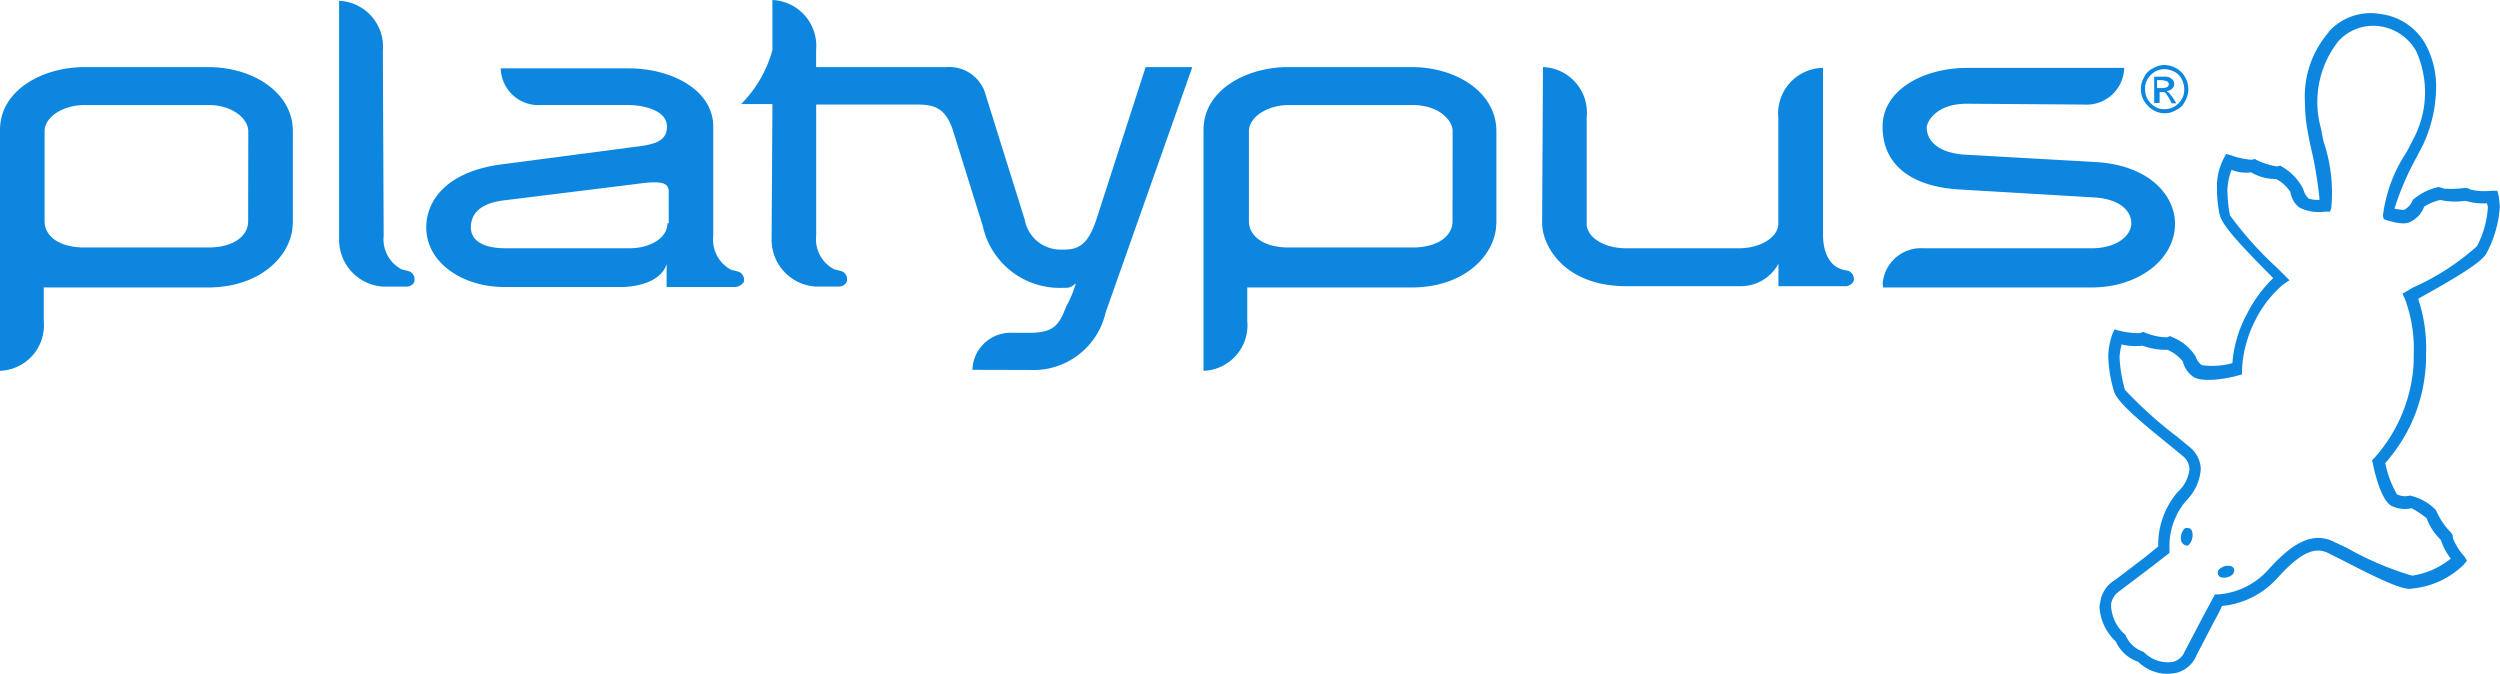 <svg height="23.687" viewBox="0 0 87.849 23.687" width="87.849" xmlns="http://www.w3.org/2000/svg"><g fill="#0d86df"><path d="m552.843 377.124a.167.167 0 0 0 -.073.19.159.159 0 0 0 .117.117.455.455 0 0 0 .381-.088.2.2 0 0 0 .073-.146v-.044a.159.159 0 0 0 -.117-.117.433.433 0 0 0 -.381.088" transform="translate(-474.832 -357.142)"/><path d="m543.9 368.385a.242.242 0 0 0 .146.146c.073.029.117 0 .161-.073a.482.482 0 0 0 .073-.41.192.192 0 0 0 -.088-.117h-.044a.133.133 0 0 0 -.161.044.478.478 0 0 0 -.088.41" transform="translate(-467.25 -349.369)"/><path d="m532.349 251.421h.146l.044-.117a5.627 5.627 0 0 0 -.278-2.372l-.088-.454a3.449 3.449 0 0 1 .615-3.045 1.653 1.653 0 0 1 1.449-.527 1.742 1.742 0 0 1 1.288.878 3.511 3.511 0 0 1 -.117 3.118l-.219.424a5.173 5.173 0 0 0 -.834 2.24l.029.117.117.044c.41.117.659.146.834.044a.953.953 0 0 0 .469-.527 1.862 1.862 0 0 1 .571-.234 2.32 2.32 0 0 0 .878.029 2.153 2.153 0 0 0 .761.088c0 .044.029.088.029.146a3.41 3.41 0 0 1 -.381 1.361 8.593 8.593 0 0 1 -2.24 1.449l-.381.22.088.19a4.989 4.989 0 0 1 .307 1.976 4.323 4.323 0 0 1 -.029.6 5.436 5.436 0 0 1 -1.361 3.016l-.073.073.029.117c.073.381.307 1.288.644 1.479a1.051 1.051 0 0 0 .717.088 3.576 3.576 0 0 1 .527.351 1.994 1.994 0 0 0 .5.761 2.05 2.05 0 0 0 .351.659 2.83 2.83 0 0 1 -1.361.6 10.966 10.966 0 0 1 -2.3-.981l-.5-.234c-.834-.381-1.6.278-2.284 1.039a2.624 2.624 0 0 1 -1.727.834h-.117l-.41.761-.659 1.259a.6.6 0 0 1 -.41.351 1.169 1.169 0 0 1 -1.025-.351 1.052 1.052 0 0 1 -.644-.6 1.443 1.443 0 0 1 -.5-.981v-.11a.682.682 0 0 1 .307-.454l1.1-.834.644-.5v-.312a2.436 2.436 0 0 1 .6-1.537 1.724 1.724 0 0 0 .5-1.1 1.037 1.037 0 0 0 -.381-.761l-.425-.351a14.879 14.879 0 0 1 -1.859-1.669 5.017 5.017 0 0 1 -.19-1.142 2.258 2.258 0 0 1 .073-.454 1.931 1.931 0 0 0 .732.044 2.38 2.38 0 0 0 .878.146 1.4 1.4 0 0 1 .542.41.9.9 0 0 0 .351.527c.307.234 1.215.073 1.566-.029l.161-.044v-.19a4.267 4.267 0 0 1 .468-1.713 4.005 4.005 0 0 1 .981-1.259l.22-.146-.425-.425a12.5 12.5 0 0 1 -1.669-1.859 5.146 5.146 0 0 1 -.088-.908 2.223 2.223 0 0 1 .146-.688 1.355 1.355 0 0 0 .688.088 1.669 1.669 0 0 0 .878.234 1.334 1.334 0 0 1 .5.454.867.867 0 0 0 .307.542 1.492 1.492 0 0 0 .937.146m.1-6.295a3.442 3.442 0 0 0 -.834 2.4 6.323 6.323 0 0 0 .088 1.025l.088.468a14.234 14.234 0 0 1 .337 1.947v.044a.952.952 0 0 1 -.381-.044.686.686 0 0 1 -.19-.337 1.9 1.9 0 0 0 -.761-.791l-.044-.029-.117.029a2.564 2.564 0 0 1 -.732-.234l-.044-.029-.117.029a2.747 2.747 0 0 1 -.732-.161l-.161-.044-.088.161a2.145 2.145 0 0 0 -.234 1.069 4.528 4.528 0 0 0 .088.878c.073.381.688 1.039 1.8 2.167l.088.088a4.637 4.637 0 0 0 -.908 1.23 4.342 4.342 0 0 0 -.527 1.757 2.65 2.65 0 0 1 -1.069.073.56.56 0 0 1 -.22-.307 1.724 1.724 0 0 0 -.849-.688l-.044-.029-.117.044a2.068 2.068 0 0 1 -.761-.161l-.073-.029-.117.044a2.876 2.876 0 0 1 -.732-.088l-.161-.044-.073.161a2.508 2.508 0 0 0 -.146.79 4.773 4.773 0 0 0 .19 1.186c.088.381.791.981 2.02 1.976l.41.337a.617.617 0 0 1 .234.454 1.243 1.243 0 0 1 -.41.805 2.837 2.837 0 0 0 -.688 1.83v.088c-.146.117-.468.381-.468.381l-1.039.79a1.083 1.083 0 0 0 -.527.761c0 .044-.029.117-.029.19a1.787 1.787 0 0 0 .571 1.215 1.333 1.333 0 0 0 .79.717 1.456 1.456 0 0 0 1.362.381 1.031 1.031 0 0 0 .688-.615l.615-1.186a5.511 5.511 0 0 0 .278-.542 2.988 2.988 0 0 0 1.918-.951c.791-.878 1.3-1.142 1.786-.922l.469.234c1.61.834 2.254 1.1 2.518 1.025a2.986 2.986 0 0 0 1.8-.834l.117-.146-.088-.146a2.023 2.023 0 0 1 -.41-.659v-.073l-.044-.088a2.418 2.418 0 0 1 -.469-.644l-.044-.088-.044-.088a1.8 1.8 0 0 0 -.908-.5.648.648 0 0 1 -.454-.044 3.611 3.611 0 0 1 -.41-1.1 5.631 5.631 0 0 0 1.405-3.206 4.521 4.521 0 0 0 .029-.615 5.426 5.426 0 0 0 -.278-1.947.054.054 0 0 0 .044-.029c1.64-.908 2.254-1.332 2.372-1.6a4.049 4.049 0 0 0 .454-1.6 3.908 3.908 0 0 0 -.044-.41l-.044-.161h-.19a2.144 2.144 0 0 1 -.761-.044l-.044-.029-.117-.029a3.739 3.739 0 0 1 -.761.029l-.073-.029-.117-.029a2.031 2.031 0 0 0 -.908.454.635.635 0 0 1 -.307.351 1.924 1.924 0 0 1 -.337-.044 9.882 9.882 0 0 1 .79-1.83l.22-.425a4.892 4.892 0 0 0 .454-1.991 3.124 3.124 0 0 0 -.351-1.493 2.107 2.107 0 0 0 -1.6-1.1 1.986 1.986 0 0 0 -1.83.629" transform="translate(-450.62 -243.984)"/><path d="m30.691 262.79v-3.235c0-1.376-1.42-2.254-2.972-2.254h-4.347c-1.449 0-2.972.79-2.972 2.211v8.461a1.6 1.6 0 0 0 1.537-1.757v-1.171h5.763c1.947 0 2.986-1.215 2.986-2.254m-1.566-.073c0 .527-.527.922-1.405.922h-4.343c-.908 0-1.405-.41-1.405-.922v-3.162c0-.5.644-.922 1.405-.922h4.348c.878 0 1.405.5 1.405.922z" transform="translate(-20.4 -254.943)"/><path d="m103.337 243.157a1.613 1.613 0 0 0 -1.537-1.757v8.359a1.649 1.649 0 0 0 1.537 1.683h.834c.117 0 .278-.088.278-.22a.3.3 0 0 0 -.161-.307 1.953 1.953 0 0 0 -.278-.073 1.191 1.191 0 0 1 -.644-1.186z" transform="translate(-89.884 -241.371)"/><path d="m208.445 254.2a2.6 2.6 0 0 0 2.664-2.02l3.045-8.622h-1.64l-1.727 5.343c-.263.805-.571 1.069-1.113 1.069h-.117a1.273 1.273 0 0 1 -1.288-1.039l-1.42-4.538a1.324 1.324 0 0 0 -1.332-.834h-4.582v-.6a1.613 1.613 0 0 0 -1.535-1.759v1.757a4.3 4.3 0 0 1 -1.1 1.9h1.1l-.029 4.728a1.649 1.649 0 0 0 1.537 1.684h.834c.117 0 .278-.088.278-.22a.3.3 0 0 0 -.161-.307 1.946 1.946 0 0 0 -.278-.073 1.191 1.191 0 0 1 -.644-1.186v-4.611h3.426c.615 0 1.069.029 1.361.849l1.069 3.426a2.763 2.763 0 0 0 2.811 2.167h.117c.234 0 .337-.19.337-.146a3.9 3.9 0 0 1 -.337.805c-.234.615-.41.908-1.23.922h-.644a1.343 1.343 0 0 0 -1.42 1.3z" transform="translate(-172.257 -241.2)"/><path d="m319.591 262.79v-3.235c0-1.376-1.42-2.254-2.972-2.254h-4.348c-1.449 0-2.972.79-2.972 2.211v8.461a1.6 1.6 0 0 0 1.537-1.757v-1.171h5.764c1.947 0 2.986-1.215 2.986-2.254m-1.537-.073c0 .527-.527.922-1.405.922h-4.344c-.908 0-1.405-.41-1.405-.922v-3.162c0-.5.644-.922 1.405-.922h4.348c.878 0 1.405.5 1.405.922z" transform="translate(-267.008 -254.943)"/><path d="m133.87 265.066a.317.317 0 0 0 -.161-.307 1.961 1.961 0 0 0 -.278-.073 1.191 1.191 0 0 1 -.644-1.186v-3.85c0-1.3-1.479-2.049-2.972-2.049h-4.495a1.323 1.323 0 0 0 1.42 1.288h3.045c.5 0 1.376.161 1.376.761s-.615.644-1.3.732l-4.567.6c-1.874.263-2.591 1.259-2.591 2.21 0 1.23 1.259 2.093 2.752 2.093h4.084c.527 0 1.405-.161 1.61-.805v.805h2.4c.146 0 .322-.132.322-.22m-2.694-2.02c0 .542-.644.878-1.332.878h-4.345c-.908 0-1.23-.337-1.23-.732 0-.468.307-.849 1.171-.952l4.611-.571c.834-.117 1.171-.088 1.171.264v1.113z" transform="translate(-107.724 -255.199)"/><path d="m400.467 257.329v5.885c0 .468.161 1.039.644 1.186.088.044.22.044.278.073a.317.317 0 0 1 .161.307c0 .088-.146.22-.278.22h-2.372v-.791a1.5 1.5 0 0 1 -1.332.791h-4c-2.254 0-2.972-1.479-2.972-2.21l.029-5.49a1.6 1.6 0 0 1 1.537 1.757v3.762c0 .41.527.849 1.405.849h3.923c.878 0 1.405-.454 1.405-.849v-3.748a1.6 1.6 0 0 1 1.566-1.742" transform="translate(-336.406 -254.943)"/><path d="m472.3 265.127a1.348 1.348 0 0 1 1.449-1.288h5.885c.908 0 1.405-.454 1.405-.878s-.381-.849-1.288-.908l-4.7-.278c-1.522-.073-2.752-.717-2.752-2.211 0-1.3 1.449-2.064 2.972-2.064h5.519a1.323 1.323 0 0 1 -1.42 1.288l-4.114-.029c-1.1 0-1.405.659-1.405.834 0 .454.381.878 1.288.952l4.655.263c1.9.117 2.781 1.186 2.781 2.167 0 1.259-1.288 2.24-2.928 2.24h-7.334v-.088z" transform="translate(-406.146 -255.114)"/><path d="m535.134 256.946a.68.68 0 0 0 -.337.088.758.758 0 0 0 -.263.264.628.628 0 0 0 -.088.351.78.78 0 0 0 .088.351.758.758 0 0 0 .263.264.582.582 0 0 0 .337.088.68.68 0 0 0 .337-.088.757.757 0 0 0 .264-.264.629.629 0 0 0 .088-.351.78.78 0 0 0 -.088-.351.574.574 0 0 0 -.264-.264.882.882 0 0 0 -.337-.088m0-.146a.873.873 0 0 1 .41.117.775.775 0 0 1 .307.307.828.828 0 0 1 0 .849.628.628 0 0 1 -.307.307.787.787 0 0 1 -.41.117.828.828 0 0 1 -.41-.117 1.025 1.025 0 0 1 -.307-.307.828.828 0 0 1 0-.849.628.628 0 0 1 .307-.307.787.787 0 0 1 .41-.117" transform="translate(-459.07 -254.516)"/><path d="m537.646 260h.161a.3.3 0 0 0 .161-.044.125.125 0 0 0 .044-.088.081.081 0 0 0 -.029-.073c-.029-.029-.029-.044-.073-.044a.824.824 0 0 0 -.146-.029h-.164v.278zm-.146.527v-.927h.307a.537.537 0 0 1 .234.029.613.613 0 0 1 .117.088.248.248 0 0 1 .044.146.21.21 0 0 1 -.073.161.383.383 0 0 1 -.19.088.2.2 0 0 0 .073.044c.029.044.073.088.146.19l.117.19h-.161l-.073-.146a1.76 1.76 0 0 0 -.146-.22.158.158 0 0 0 -.117-.029h-.088v.381z" transform="translate(-461.802 -256.906)"/></g></svg>